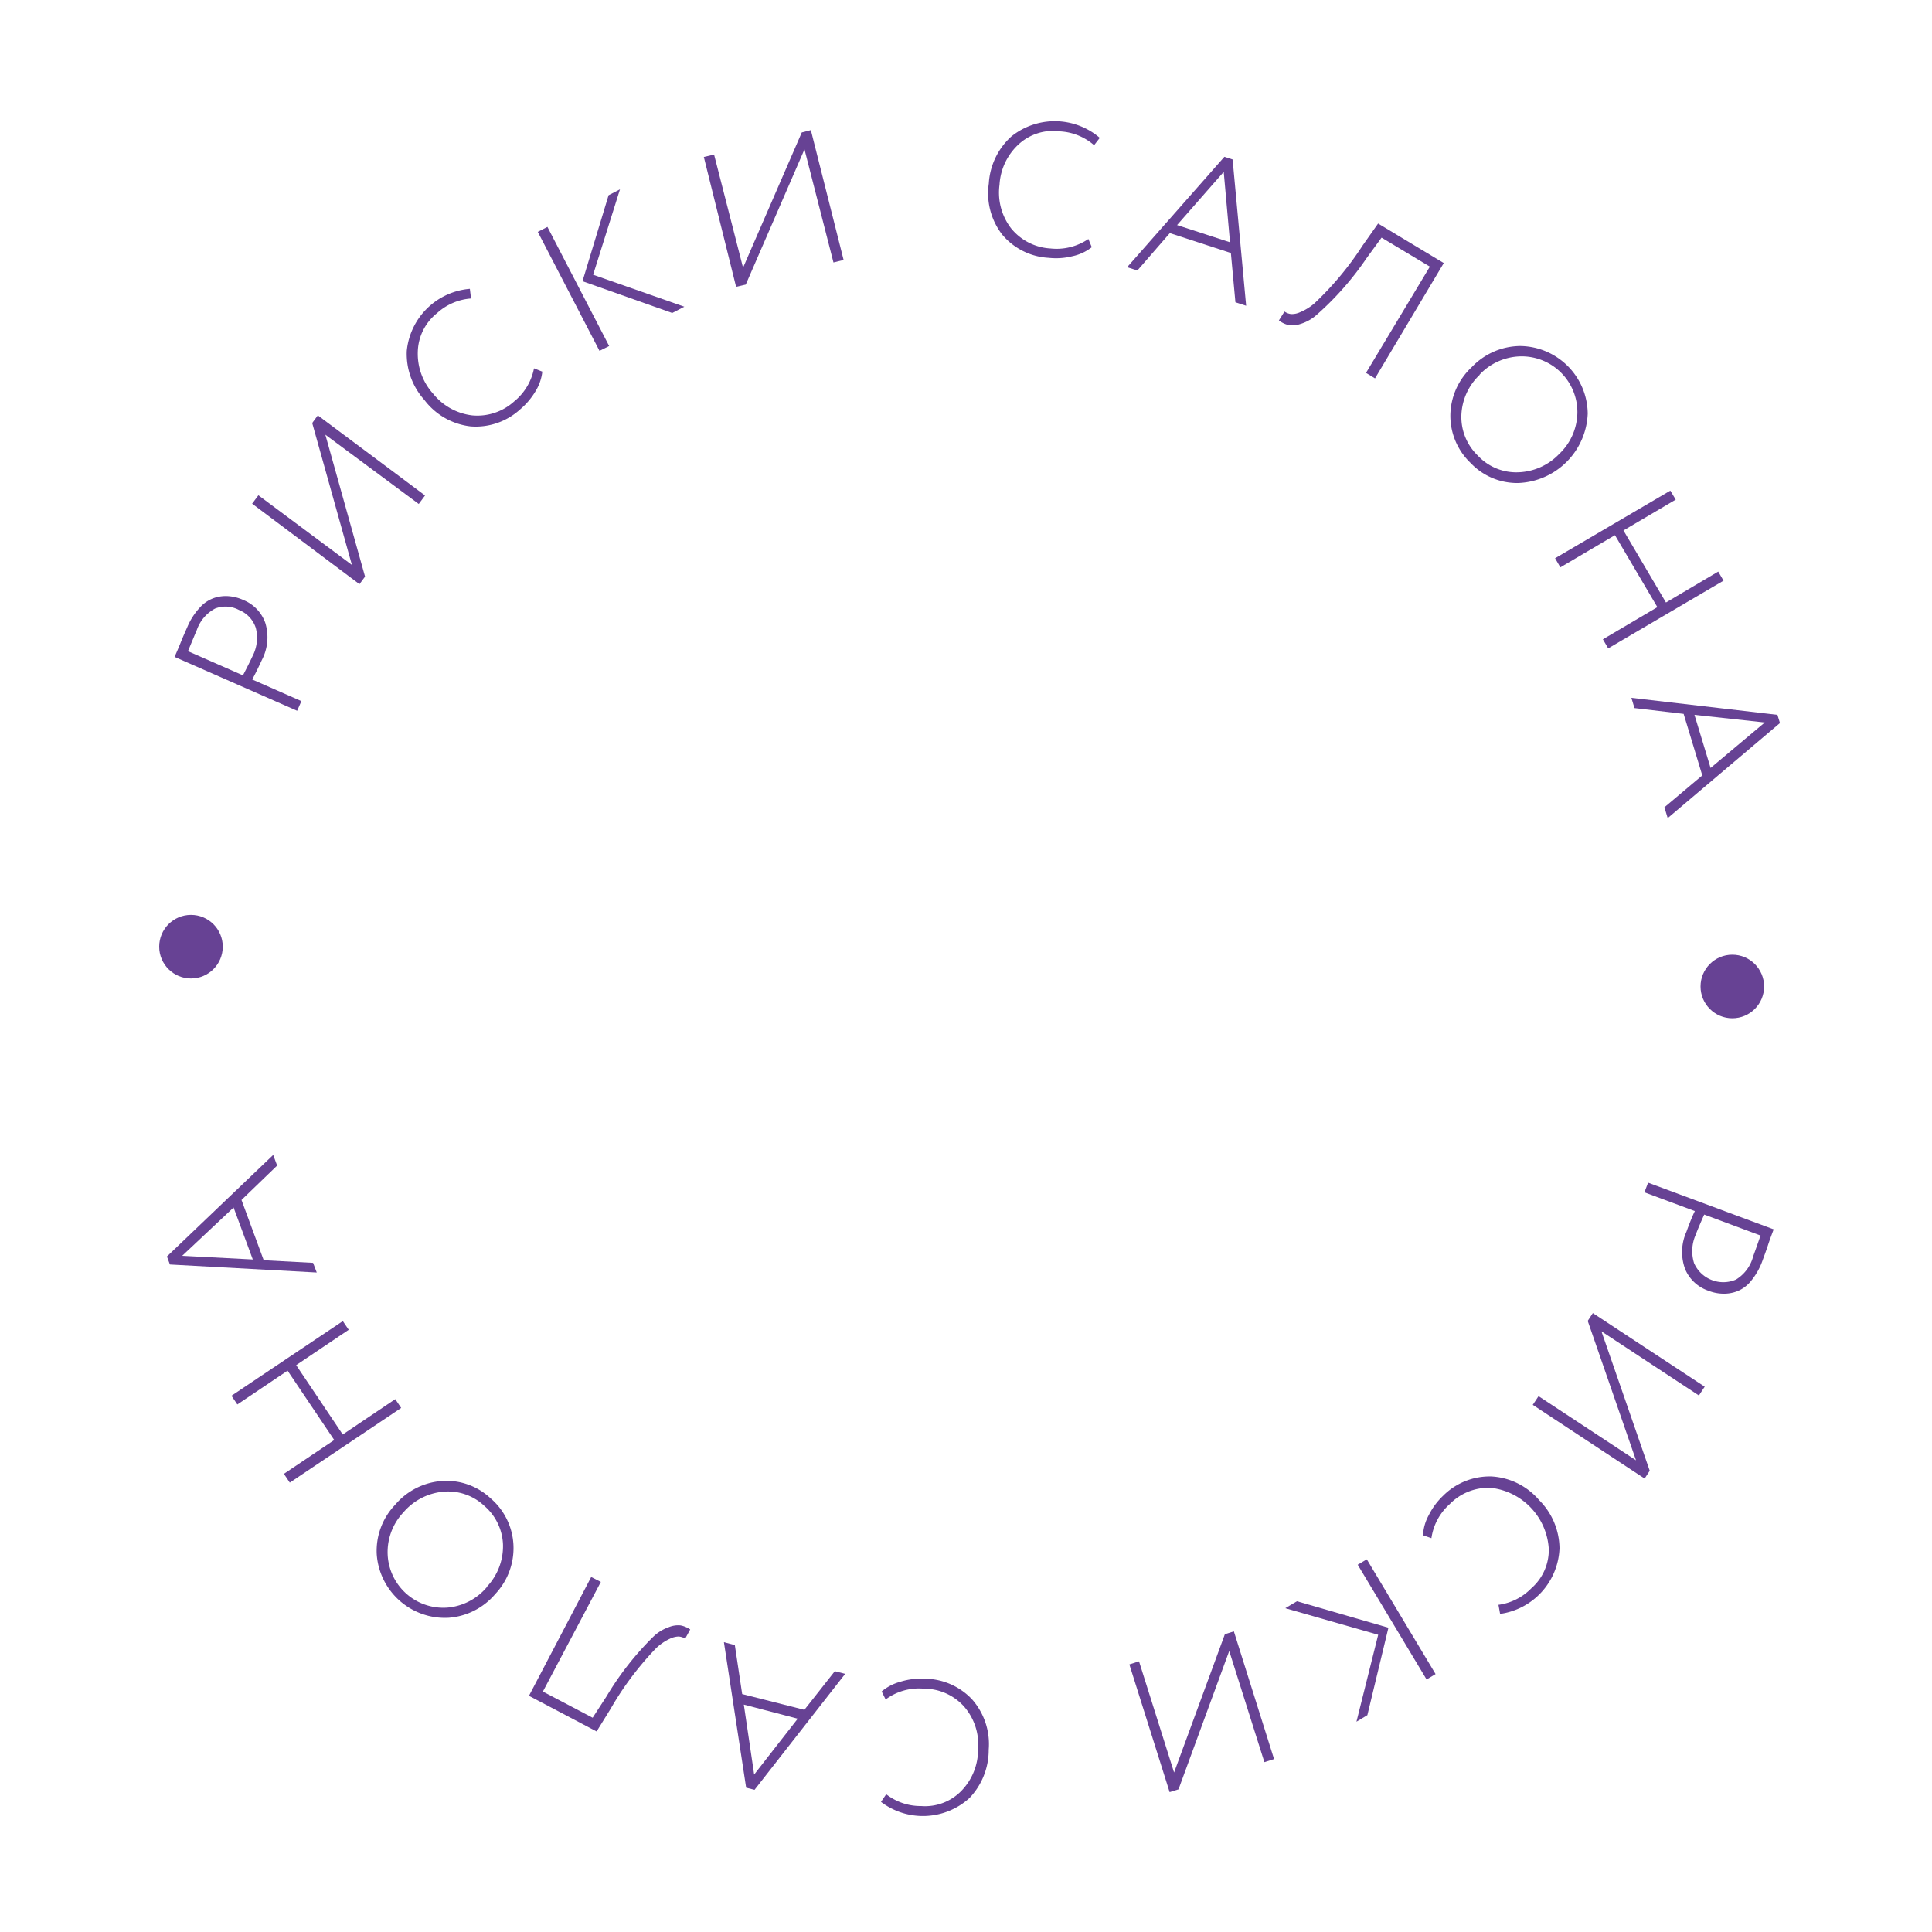 <?xml version="1.0" encoding="UTF-8"?> <svg xmlns="http://www.w3.org/2000/svg" id="Слой_1" data-name="Слой 1" viewBox="0 0 200 200"> <defs> <style>.cls-1{fill:none;}.cls-2{fill:#674294;}</style> </defs> <title>Text _Circle</title> <circle class="cls-1" cx="100" cy="100" r="98.25"></circle> <path class="cls-2" d="M26.11,70.34l5.09,2.24-.44,1L18.07,68c.22-.49.44-1,.66-1.55s.45-1.06.67-1.56a6.88,6.88,0,0,1,1.29-2,3.5,3.5,0,0,1,1.51-1,3.77,3.77,0,0,1,1.51-.17,4.53,4.53,0,0,1,1.5.4,4,4,0,0,1,2.25,2.35,5.09,5.09,0,0,1-.36,3.87Q26.56,69.51,26.11,70.34ZM20.38,65.2c-.17.4-.48,1.14-.92,2.21l5.69,2.5c.44-.84.77-1.51,1-2A4.13,4.13,0,0,0,26.48,65a3,3,0,0,0-1.75-1.86A2.94,2.94,0,0,0,22.26,63,4,4,0,0,0,20.38,65.2Z"></path> <path class="cls-2" d="M33.68,45l4.11,14.69-.58.78L26.1,52.14l.65-.87,9.68,7.21L32.32,43.79,32.9,43,44,51.29l-.65.88Z"></path> <path class="cls-2" d="M55.28,38.13l.86.34a4.86,4.86,0,0,1-.72,2.06,7.47,7.47,0,0,1-1.6,1.87,6.82,6.82,0,0,1-5.1,1.74,7,7,0,0,1-4.79-2.74,7.13,7.13,0,0,1-1.82-5.08,7.15,7.15,0,0,1,6.53-6.42l.12,1a5.84,5.84,0,0,0-3.51,1.51,5.28,5.28,0,0,0-2,4,6.17,6.17,0,0,0,1.59,4.35A6.12,6.12,0,0,0,48.88,43a5.68,5.68,0,0,0,4.34-1.44A5.85,5.85,0,0,0,55.28,38.13Z"></path> <path class="cls-2" d="M63.06,35.82l-1,.5L55.67,24l1-.51ZM63,20.21l1.18-.61-2.78,8.84,9.44,3.31-1.25.65-9.29-3.29Z"></path> <path class="cls-2" d="M83.28,15.46l-6.08,14-1,.23L72.86,16.25,73.92,16l3,11.71,6.08-14,.94-.24,3.39,13.44-1.05.26Z"></path> <path class="cls-2" d="M112.67,24.74l.35.85a4.88,4.88,0,0,1-2,.93,6.92,6.92,0,0,1-2.45.17,6.76,6.76,0,0,1-4.82-2.4A7,7,0,0,1,102.36,19a7.13,7.13,0,0,1,2.33-4.87,7.17,7.17,0,0,1,9.16.14l-.59.76a5.83,5.83,0,0,0-3.54-1.43,5.26,5.26,0,0,0-4.25,1.32,6.16,6.16,0,0,0-2,4.19,6.08,6.08,0,0,0,1.2,4.53,5.66,5.66,0,0,0,4.08,2.08A5.84,5.84,0,0,0,112.67,24.74Z"></path> <path class="cls-2" d="M117.74,28l-1.06-.34,10.07-11.43.85.28L129,31.65l-1.11-.36-.47-5.1-6.32-2.06Zm9.59-2.92-.65-7.29-4.83,5.51Z"></path> <path class="cls-2" d="M142.34,39.17l-.93-.57,6.61-11-5-3-1.55,2.12a31,31,0,0,1-5.19,5.89,4.49,4.49,0,0,1-1.67.93,2.58,2.58,0,0,1-1.22.11,2.65,2.65,0,0,1-1-.48l.58-.92a1.48,1.48,0,0,0,.67.26,2,2,0,0,0,.92-.18,5.47,5.47,0,0,0,1.5-.92,32.13,32.13,0,0,0,5-6l1.6-2.27,6.8,4.09Z"></path> <path class="cls-2" d="M152.36,38a7,7,0,0,1,5-2.18,7.07,7.07,0,0,1,7,7A7.48,7.48,0,0,1,157.16,50a6.63,6.63,0,0,1-4.92-2.07,6.76,6.76,0,0,1-2.1-4.93A6.93,6.93,0,0,1,152.36,38Zm.81.81A6.06,6.06,0,0,0,151.28,43,5.55,5.55,0,0,0,153,47.18a5.42,5.42,0,0,0,4.18,1.71,6.13,6.13,0,0,0,4.23-1.9,6,6,0,0,0,1.88-4.25,5.77,5.77,0,0,0-5.84-5.85A6,6,0,0,0,153.17,38.78Z"></path> <path class="cls-2" d="M166.48,67.12l-.55-.94,5.64-3.33-4.39-7.45-5.65,3.33-.55-.94,11.93-7,.56.93-5.41,3.19,4.4,7.46,5.41-3.2.55.94Z"></path> <path class="cls-2" d="M169.2,73.3l-.32-1.06L184,74l.26.85-11.62,9.84-.34-1.12,3.92-3.3-1.93-6.37Zm7.88,6.2,5.61-4.71L175.41,74Z"></path> <path class="cls-2" d="M175.45,125.37l-5.22-1.94.38-1,13,4.83c-.19.51-.38,1-.57,1.58s-.38,1.09-.57,1.61a7,7,0,0,1-1.17,2.11,3.52,3.52,0,0,1-1.44,1.1,3.83,3.83,0,0,1-1.5.26,4.39,4.39,0,0,1-1.52-.31,4,4,0,0,1-2.39-2.22,5.1,5.1,0,0,1,.13-3.88C174.89,126.64,175.18,125.93,175.45,125.37Zm6,4.79c.15-.41.42-1.16.8-2.26l-5.83-2.17c-.39.87-.69,1.57-.88,2.09a4.17,4.17,0,0,0-.17,2.94,3.31,3.31,0,0,0,4.34,1.7A4,4,0,0,0,181.46,130.16Z"></path> <path class="cls-2" d="M169.36,151.17l-5-14.43.53-.81,11.58,7.62-.6.91-10.09-6.64,5,14.43-.53.81-11.58-7.63.6-.9Z"></path> <path class="cls-2" d="M148.18,159.23l-.87-.3a4.79,4.79,0,0,1,.6-2.09,7.18,7.18,0,0,1,1.48-2,6.82,6.82,0,0,1,5-2,7,7,0,0,1,4.94,2.45,7.14,7.14,0,0,1,2.11,5,7.14,7.14,0,0,1-6.15,6.78l-.17-.94a5.83,5.83,0,0,0,3.41-1.72,5.26,5.26,0,0,0,1.8-4.06,6.77,6.77,0,0,0-6-6.33,5.61,5.61,0,0,0-4.26,1.69A5.81,5.81,0,0,0,148.18,159.23Z"></path> <path class="cls-2" d="M141.55,177.55l-1.13.68,2.25-9-9.62-2.75,1.21-.72,9.47,2.74Zm-1-15.57.94-.56,7.12,11.88-.93.56Z"></path> <path class="cls-2" d="M121.54,183.49l5.26-14.32.93-.29,4.16,13.22-1,.32-3.64-11.51L122,185.23l-.92.29-4.17-13.22,1-.32Z"></path> <path class="cls-2" d="M91.68,175.93l-.41-.83a5,5,0,0,1,1.92-1,7.07,7.07,0,0,1,2.43-.32,6.81,6.81,0,0,1,5,2.13,7,7,0,0,1,1.73,5.23,7.19,7.19,0,0,1-2,5,7.17,7.17,0,0,1-9.15.39l.54-.79a5.79,5.79,0,0,0,3.62,1.22,5.24,5.24,0,0,0,4.16-1.57,6.12,6.12,0,0,0,1.73-4.29,6,6,0,0,0-1.46-4.45,5.6,5.6,0,0,0-4.19-1.84A5.78,5.78,0,0,0,91.68,175.93Z"></path> <path class="cls-2" d="M86.42,173l1.07.28-9.38,12-.87-.22L74.94,170l1.13.3.76,5.07L83.27,177ZM77,176.46l1.07,7.24,4.51-5.78Z"></path> <path class="cls-2" d="M61.2,163.25l1,.51-6,11.35,5.15,2.71,1.43-2.2a30.9,30.9,0,0,1,4.84-6.18,4.42,4.42,0,0,1,1.62-1,2.53,2.53,0,0,1,1.21-.18,2.67,2.67,0,0,1,1,.42l-.52.95a1.5,1.5,0,0,0-.69-.22,2.22,2.22,0,0,0-.91.24,5.23,5.23,0,0,0-1.44,1,32.15,32.15,0,0,0-4.67,6.23l-1.46,2.36-7-3.69Z"></path> <path class="cls-2" d="M51.28,165a7,7,0,0,1-4.85,2.47A7.08,7.08,0,0,1,39,160.91a6.9,6.9,0,0,1,1.9-5.13,7,7,0,0,1,4.88-2.47,6.67,6.67,0,0,1,5,1.79,6.78,6.78,0,0,1,2.37,4.8A6.92,6.92,0,0,1,51.28,165Zm-.86-.76a6.12,6.12,0,0,0,1.65-4.35,5.55,5.55,0,0,0-1.93-4,5.47,5.47,0,0,0-4.26-1.47,6.16,6.16,0,0,0-4.12,2.14,6,6,0,0,0-1.63,4.36,5.77,5.77,0,0,0,6.16,5.5A6,6,0,0,0,50.42,164.27Z"></path> <path class="cls-2" d="M35.49,136.76l.61.9-5.44,3.66,4.82,7.18,5.44-3.66.61.91L30,153.48l-.61-.91,5.21-3.5-4.83-7.18-5.2,3.5-.61-.9Z"></path> <path class="cls-2" d="M32.41,130.73l.38,1-15.2-.83-.31-.83,11-10.51.41,1.1L25,124.22l2.3,6.24ZM24.18,125l-5.32,5,7.31.38Z"></path> <circle class="cls-2" cx="19.77" cy="98" r="3.29"></circle> <circle class="cls-2" cx="179.33" cy="102.12" r="3.29"></circle> </svg> 